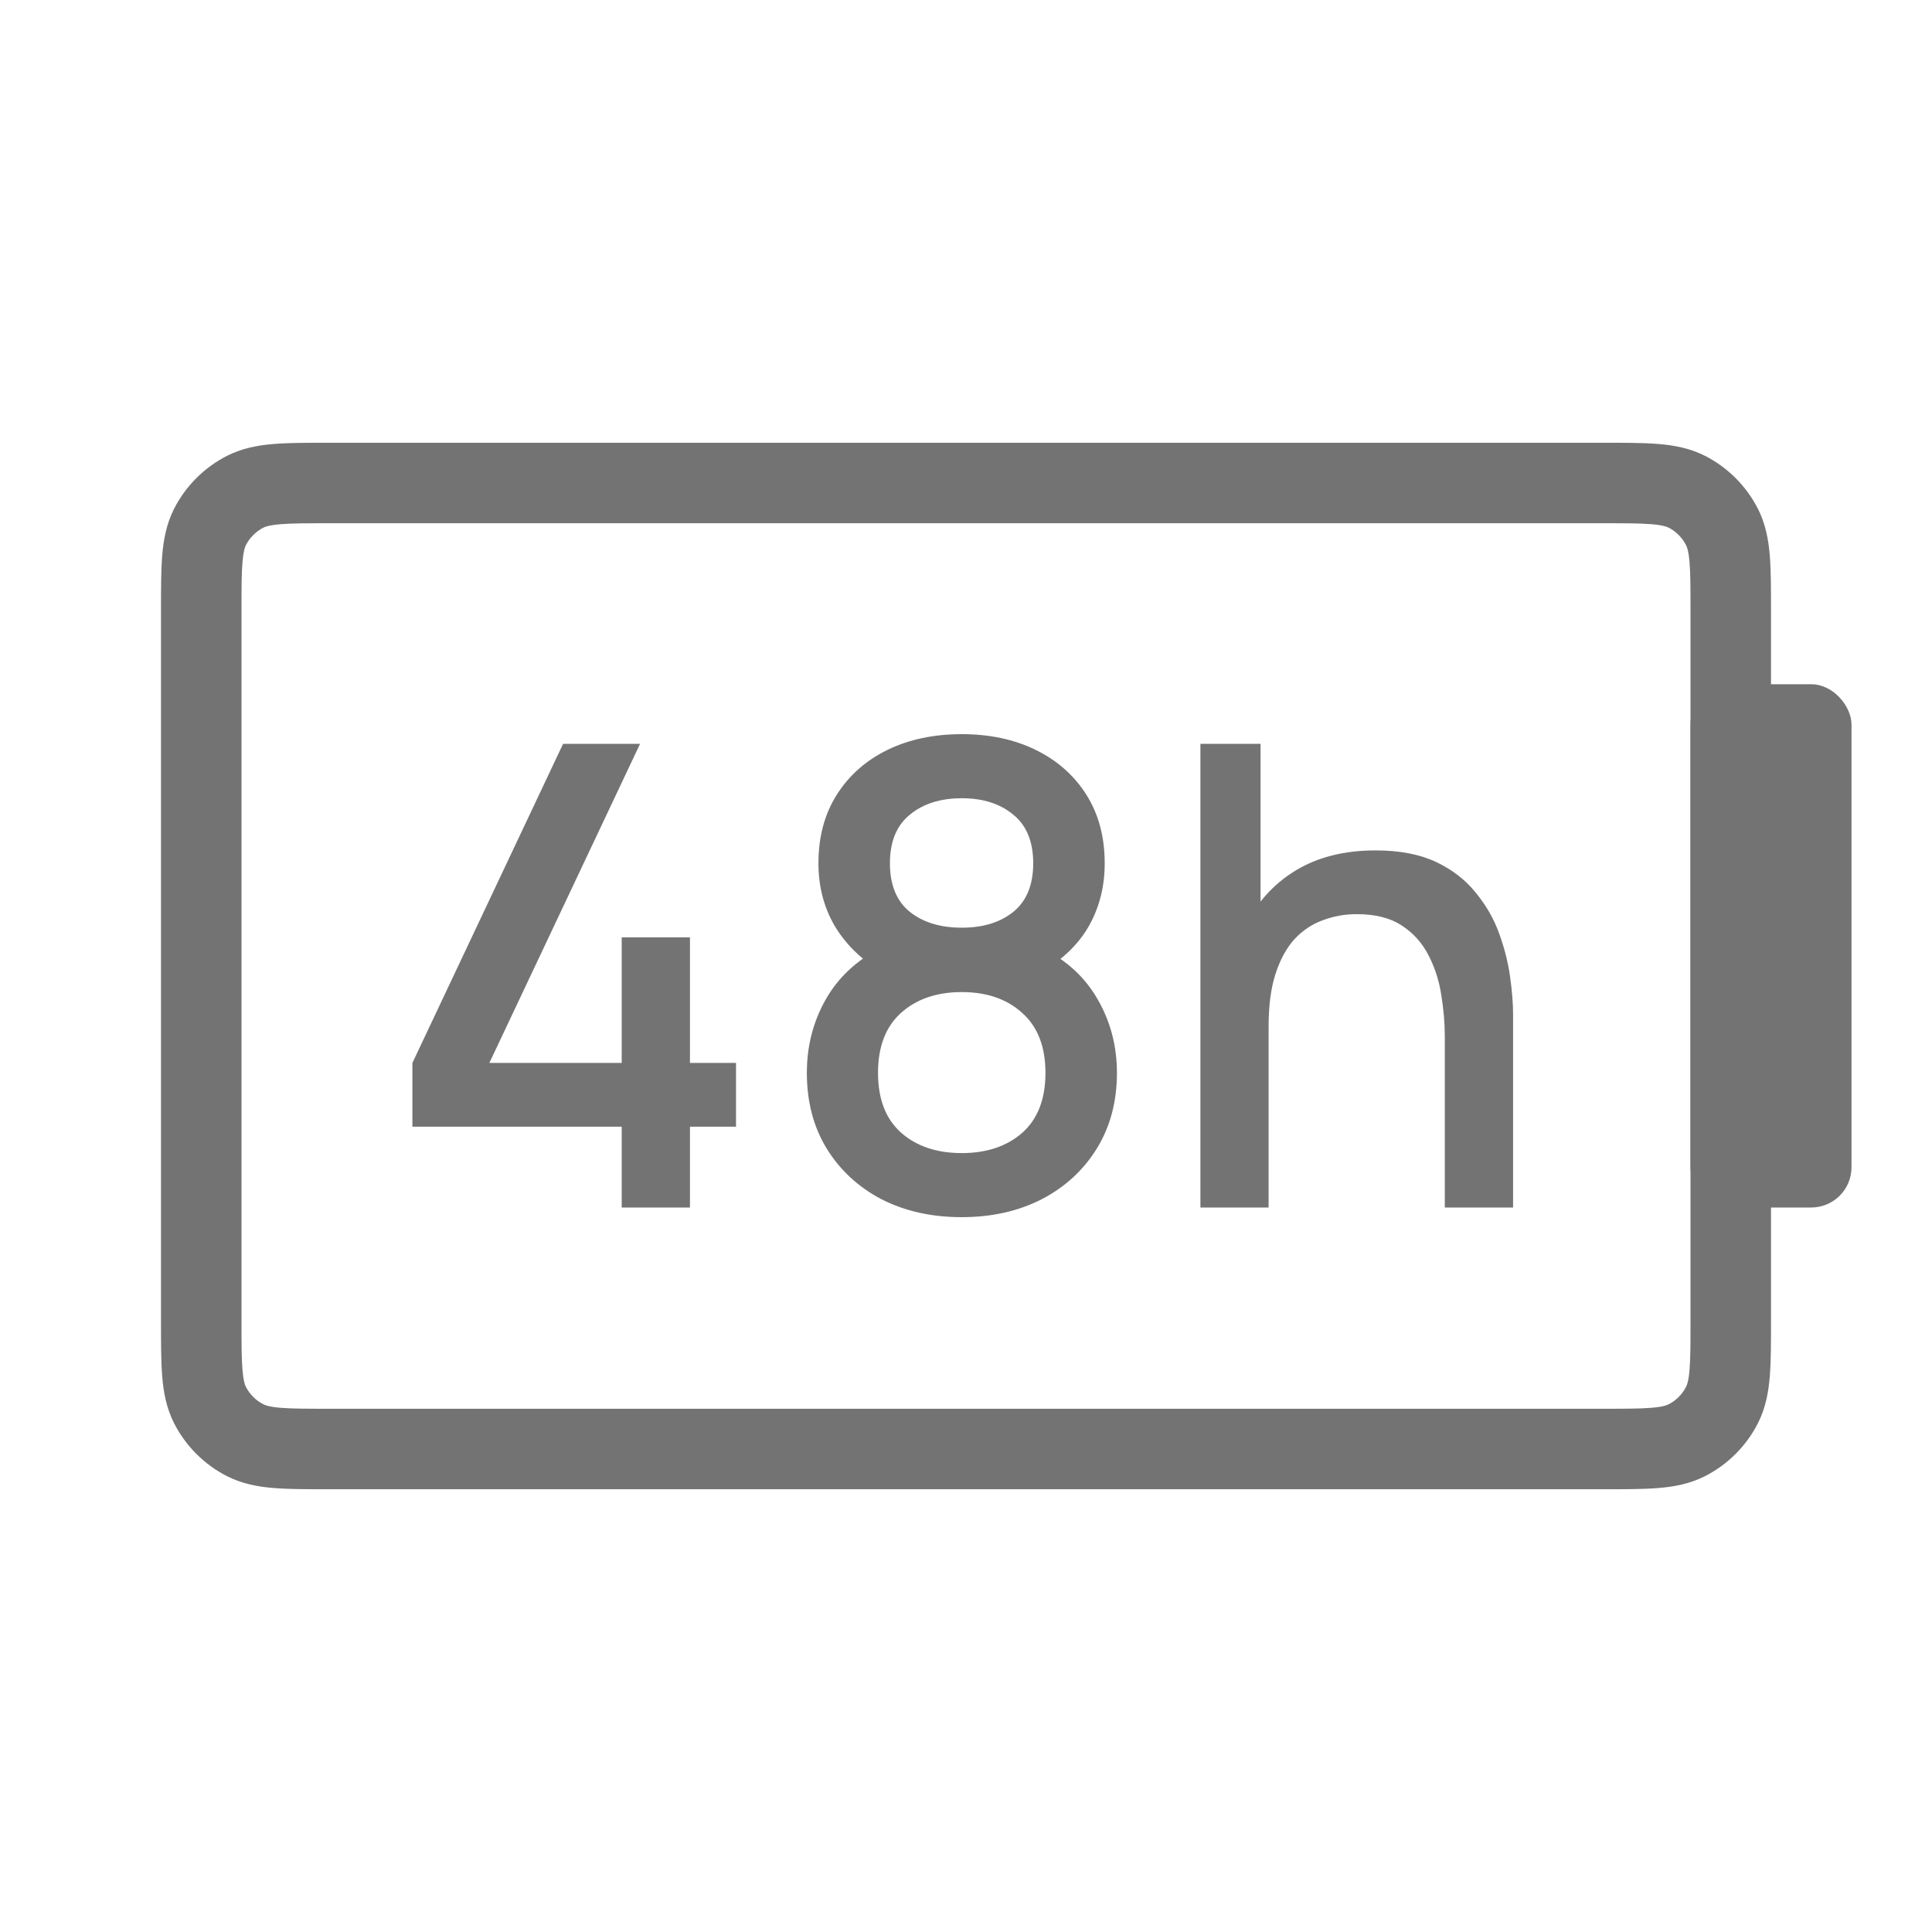<svg xmlns="http://www.w3.org/2000/svg" fill="none" viewBox="0 0 24 24" height="24" width="24">
<path fill="#737373" d="M4.081 5.5H19.919C20.183 5.5 20.41 5.5 20.598 5.515C20.795 5.531 20.992 5.567 21.181 5.663C21.463 5.807 21.693 6.037 21.837 6.319C21.933 6.508 21.969 6.705 21.985 6.902C22 7.09 22 7.317 22 7.581V16.419C22 16.683 22 16.91 21.985 17.098C21.969 17.295 21.933 17.492 21.837 17.681C21.693 17.963 21.463 18.193 21.181 18.337C20.992 18.433 20.795 18.469 20.598 18.485C20.41 18.5 20.183 18.5 19.919 18.5H4.081C3.817 18.5 3.59 18.5 3.402 18.485C3.205 18.469 3.008 18.433 2.819 18.337C2.537 18.193 2.307 17.963 2.163 17.681C2.067 17.492 2.031 17.295 2.015 17.098C2 16.91 2 16.683 2 16.419V7.581C2 7.317 2 7.09 2.015 6.902C2.031 6.705 2.067 6.508 2.163 6.319C2.307 6.037 2.537 5.807 2.819 5.663C3.008 5.567 3.205 5.531 3.402 5.515C3.59 5.5 3.817 5.5 4.081 5.5ZM3.484 6.512C3.348 6.523 3.298 6.542 3.273 6.554C3.179 6.602 3.102 6.679 3.054 6.773C3.042 6.798 3.023 6.848 3.012 6.984C3 7.126 3 7.312 3 7.6V16.4C3 16.688 3 16.874 3.012 17.016C3.023 17.152 3.042 17.202 3.054 17.227C3.102 17.321 3.179 17.398 3.273 17.445C3.298 17.458 3.348 17.477 3.484 17.488C3.626 17.5 3.812 17.5 4.1 17.5H19.9C20.188 17.5 20.374 17.5 20.516 17.488C20.652 17.477 20.702 17.458 20.727 17.445C20.821 17.398 20.898 17.321 20.945 17.227C20.958 17.202 20.977 17.152 20.988 17.016C21 16.874 21 16.688 21 16.4V7.6C21 7.312 21 7.126 20.988 6.984C20.977 6.848 20.958 6.798 20.945 6.773C20.898 6.679 20.821 6.602 20.727 6.554C20.702 6.542 20.652 6.523 20.516 6.512C20.374 6.5 20.188 6.5 19.9 6.5H4.1C3.812 6.5 3.626 6.5 3.484 6.512Z" clip-rule="evenodd" fill-rule="evenodd"></path>
<rect fill="#737373" rx="0.5" height="6.5" width="2" y="8.5" x="21"></rect>
<path fill="#737373" d="M7.723 15V13.996H5.123V13.204L6.995 9.24H7.951L6.079 13.204H7.723V11.644H8.571V13.204H9.143V13.996H8.571V15H7.723ZM11.947 15.12C11.571 15.12 11.238 15.045 10.947 14.896C10.659 14.744 10.432 14.533 10.267 14.264C10.104 13.995 10.023 13.683 10.023 13.328C10.023 12.997 10.1 12.695 10.255 12.42C10.41 12.145 10.64 11.929 10.947 11.772L10.931 12.06C10.686 11.908 10.496 11.719 10.363 11.492C10.232 11.263 10.167 11.007 10.167 10.724C10.167 10.396 10.243 10.112 10.395 9.872C10.547 9.632 10.756 9.447 11.023 9.316C11.292 9.185 11.6 9.12 11.947 9.12C12.294 9.12 12.6 9.185 12.867 9.316C13.134 9.447 13.343 9.632 13.495 9.872C13.647 10.112 13.723 10.396 13.723 10.724C13.723 11.007 13.66 11.261 13.535 11.488C13.41 11.715 13.218 11.905 12.959 12.06L12.947 11.78C13.251 11.929 13.482 12.143 13.639 12.42C13.796 12.695 13.875 12.997 13.875 13.328C13.875 13.683 13.792 13.995 13.627 14.264C13.462 14.533 13.234 14.744 12.943 14.896C12.652 15.045 12.32 15.12 11.947 15.12ZM11.947 14.324C12.256 14.324 12.507 14.24 12.699 14.072C12.891 13.901 12.987 13.653 12.987 13.328C12.987 13.003 12.891 12.755 12.699 12.584C12.51 12.411 12.259 12.324 11.947 12.324C11.635 12.324 11.383 12.411 11.191 12.584C11.002 12.755 10.907 13.003 10.907 13.328C10.907 13.653 11.003 13.901 11.195 14.072C11.387 14.24 11.638 14.324 11.947 14.324ZM11.947 11.524C12.211 11.524 12.424 11.459 12.587 11.328C12.752 11.195 12.835 10.993 12.835 10.724C12.835 10.455 12.752 10.253 12.587 10.12C12.424 9.984 12.211 9.916 11.947 9.916C11.683 9.916 11.468 9.984 11.303 10.12C11.138 10.253 11.055 10.455 11.055 10.724C11.055 10.993 11.138 11.195 11.303 11.328C11.468 11.459 11.683 11.524 11.947 11.524ZM17.948 15V12.876C17.948 12.708 17.933 12.536 17.904 12.36C17.877 12.181 17.823 12.016 17.744 11.864C17.666 11.712 17.555 11.589 17.412 11.496C17.27 11.403 17.085 11.356 16.855 11.356C16.706 11.356 16.565 11.381 16.431 11.432C16.298 11.48 16.181 11.559 16.079 11.668C15.981 11.777 15.902 11.921 15.844 12.1C15.787 12.279 15.759 12.496 15.759 12.752L15.239 12.556C15.239 12.164 15.313 11.819 15.46 11.52C15.606 11.219 15.817 10.984 16.091 10.816C16.366 10.648 16.698 10.564 17.087 10.564C17.386 10.564 17.637 10.612 17.84 10.708C18.042 10.804 18.206 10.931 18.331 11.088C18.459 11.243 18.557 11.412 18.623 11.596C18.69 11.78 18.735 11.96 18.759 12.136C18.784 12.312 18.796 12.467 18.796 12.6V15H17.948ZM14.912 15V9.24H15.659V12.348H15.759V15H14.912Z"></path>
</svg>
